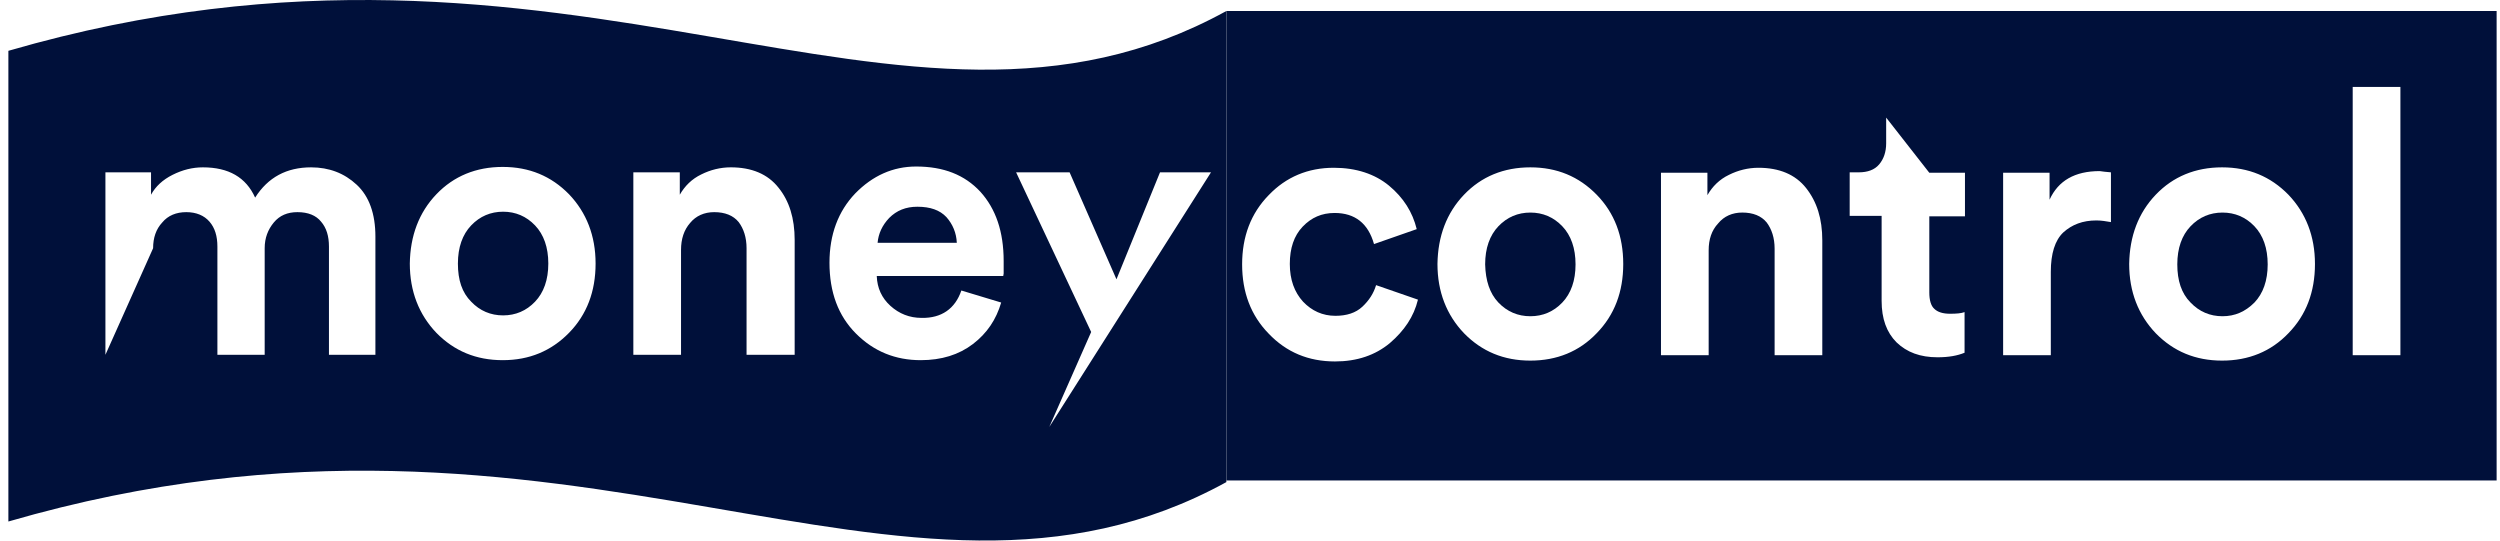 <svg xmlns="http://www.w3.org/2000/svg" width="148" height="32" viewBox="0 0 148 32" fill="none"><path d="M0.496 3.008C34.105 -6.738 53.353 11.257 72.601 0.652V28.54C53.353 39.121 34.106 21.127 0.496 30.873V3.008ZM60.153 10.201L64.597 19.654L62.117 25.276L71.692 10.201H68.673L66.095 16.535L63.32 10.201H60.153ZM29.76 9.882C28.189 9.882 26.863 10.422 25.832 11.502C24.801 12.582 24.285 13.958 24.261 15.603C24.261 17.247 24.801 18.622 25.832 19.702C26.888 20.782 28.189 21.322 29.76 21.322C31.331 21.322 32.632 20.782 33.688 19.702C34.743 18.622 35.259 17.247 35.259 15.603C35.259 13.958 34.719 12.582 33.688 11.502C32.632 10.422 31.331 9.882 29.76 9.882ZM54.236 9.858C52.862 9.858 51.659 10.398 50.628 11.453C49.621 12.509 49.105 13.884 49.105 15.554C49.106 17.297 49.621 18.696 50.677 19.751C51.732 20.807 53.009 21.322 54.507 21.322C55.734 21.322 56.765 21.003 57.6 20.365C58.434 19.727 58.975 18.917 59.27 17.91L56.912 17.198C56.544 18.279 55.734 18.843 54.556 18.819C53.844 18.819 53.229 18.573 52.714 18.107C52.199 17.64 51.929 17.051 51.904 16.339H59.392L59.417 16.192V15.455C59.417 13.712 58.95 12.362 58.042 11.356C57.109 10.349 55.857 9.858 54.236 9.858ZM18.418 9.907C16.97 9.907 15.864 10.496 15.104 11.699C14.563 10.496 13.533 9.907 12.011 9.907C11.397 9.907 10.808 10.054 10.219 10.349C9.63 10.643 9.211 11.037 8.941 11.527V10.201H6.241V21.004L9.064 14.694C9.064 14.081 9.236 13.565 9.604 13.172C9.948 12.755 10.439 12.559 11.028 12.559C11.617 12.559 12.084 12.755 12.403 13.123C12.722 13.491 12.87 13.982 12.87 14.596V21.004H15.669V14.694C15.669 14.081 15.865 13.589 16.209 13.172C16.553 12.755 17.019 12.559 17.608 12.559C18.247 12.559 18.713 12.755 19.008 13.123C19.327 13.491 19.474 13.982 19.474 14.596V21.004H22.224V14.007C22.224 12.657 21.856 11.625 21.119 10.938C20.383 10.25 19.474 9.907 18.418 9.907ZM43.264 9.906C42.65 9.906 42.061 10.054 41.52 10.324C40.956 10.594 40.539 11.012 40.244 11.527V10.201H37.494V21.004H40.317V14.792C40.317 14.154 40.489 13.614 40.857 13.196C41.201 12.779 41.692 12.559 42.281 12.559C42.919 12.559 43.41 12.755 43.73 13.148C44.024 13.54 44.196 14.056 44.196 14.694V21.004H47.044V14.203C47.044 12.927 46.725 11.895 46.087 11.11C45.449 10.3 44.491 9.906 43.264 9.906ZM29.784 12.533C30.521 12.533 31.159 12.804 31.675 13.344C32.19 13.884 32.46 14.645 32.46 15.603C32.46 16.56 32.19 17.32 31.675 17.86C31.159 18.401 30.521 18.671 29.784 18.671C29.048 18.671 28.409 18.401 27.894 17.86C27.354 17.32 27.108 16.584 27.108 15.603C27.108 14.645 27.378 13.884 27.894 13.344C28.409 12.804 29.048 12.533 29.784 12.533ZM54.31 12.239C55.071 12.239 55.636 12.436 56.028 12.853C56.397 13.27 56.618 13.786 56.643 14.375H51.953C52.002 13.835 52.223 13.343 52.641 12.902C53.083 12.46 53.623 12.239 54.31 12.239Z" fill="#00103A"></path><path d="M90.597 12.584C91.333 12.584 91.972 12.854 92.487 13.394C93.003 13.934 93.272 14.695 93.272 15.652C93.272 16.61 93.003 17.371 92.487 17.911C91.972 18.451 91.333 18.721 90.597 18.721C89.86 18.721 89.222 18.451 88.706 17.911C88.191 17.371 87.945 16.61 87.921 15.652C87.921 14.695 88.191 13.934 88.706 13.394C89.222 12.854 89.86 12.584 90.597 12.584Z" fill="#00103A"></path><path d="M131.571 12.584C132.308 12.584 132.946 12.854 133.462 13.394C133.977 13.934 134.247 14.695 134.247 15.652C134.247 16.61 133.977 17.371 133.462 17.911C132.922 18.451 132.308 18.721 131.571 18.721C130.835 18.721 130.197 18.451 129.682 17.911C129.142 17.371 128.896 16.61 128.896 15.652C128.896 14.695 129.166 13.934 129.682 13.394C130.197 12.854 130.835 12.584 131.571 12.584Z" fill="#00103A"></path><path fill-rule="evenodd" clip-rule="evenodd" d="M147.8 0.652V28.443H72.602V0.652H147.8ZM78.96 9.932C77.438 9.932 76.137 10.473 75.106 11.553C74.05 12.633 73.534 14.008 73.534 15.652C73.534 17.297 74.05 18.672 75.106 19.752C76.161 20.857 77.462 21.397 79.033 21.398C80.334 21.398 81.415 21.028 82.274 20.316C83.133 19.58 83.698 18.746 83.943 17.739L81.464 16.88C81.317 17.371 81.046 17.788 80.653 18.156C80.26 18.524 79.72 18.696 79.058 18.696C78.297 18.696 77.659 18.402 77.144 17.862C76.628 17.298 76.358 16.561 76.357 15.628C76.357 14.695 76.603 13.958 77.118 13.418C77.634 12.878 78.248 12.608 79.009 12.608C80.212 12.608 80.997 13.222 81.341 14.449L83.87 13.565C83.625 12.559 83.084 11.699 82.225 10.987C81.39 10.3 80.285 9.932 78.96 9.932ZM90.597 9.907C89.025 9.907 87.7 10.448 86.669 11.528C85.638 12.608 85.122 13.983 85.098 15.628C85.098 17.273 85.638 18.647 86.669 19.727C87.725 20.808 89.025 21.348 90.597 21.348C92.168 21.348 93.493 20.808 94.524 19.727C95.58 18.647 96.096 17.273 96.096 15.628C96.096 13.983 95.58 12.608 94.524 11.528C93.469 10.448 92.168 9.907 90.597 9.907ZM131.547 9.907C129.976 9.907 128.65 10.448 127.619 11.528C126.588 12.608 126.072 13.983 126.048 15.628C126.048 17.273 126.588 18.647 127.619 19.727C128.675 20.808 129.976 21.348 131.547 21.348C133.118 21.348 134.444 20.808 135.475 19.727C136.53 18.647 137.046 17.273 137.046 15.628C137.046 13.983 136.506 12.608 135.475 11.528C134.419 10.448 133.118 9.907 131.547 9.907ZM111.661 8.483C111.661 8.999 111.514 9.416 111.244 9.735C110.974 10.055 110.557 10.202 110.041 10.202H109.501V12.78H111.392V17.812C111.392 18.868 111.686 19.678 112.275 20.268C112.889 20.857 113.674 21.151 114.705 21.151C115.368 21.151 115.884 21.054 116.302 20.882V18.476C116.105 18.549 115.835 18.574 115.442 18.574C115.025 18.574 114.705 18.476 114.509 18.279C114.313 18.108 114.215 17.764 114.215 17.322V12.805H116.326V10.227H114.215L111.661 6.962V8.483ZM104.1 9.932C103.486 9.932 102.897 10.08 102.356 10.35C101.792 10.62 101.374 11.037 101.079 11.553V10.227H98.33V21.029H101.153V14.817C101.153 14.179 101.325 13.639 101.718 13.222C102.061 12.804 102.552 12.583 103.142 12.583C103.78 12.583 104.271 12.78 104.59 13.173C104.884 13.566 105.057 14.081 105.057 14.72V21.029H107.88V14.229C107.88 12.952 107.561 11.945 106.923 11.135C106.285 10.325 105.327 9.932 104.1 9.932ZM124.305 10.129C122.832 10.129 121.85 10.693 121.334 11.822V10.227H118.585V21.029H121.408V16.095C121.408 15.014 121.654 14.228 122.145 13.762C122.66 13.295 123.298 13.05 124.108 13.05C124.403 13.05 124.673 13.099 124.968 13.148V10.202C124.673 10.178 124.452 10.153 124.305 10.129ZM139.28 5.145V21.028H142.104V5.145H139.28Z" fill="#00103A"></path></svg>